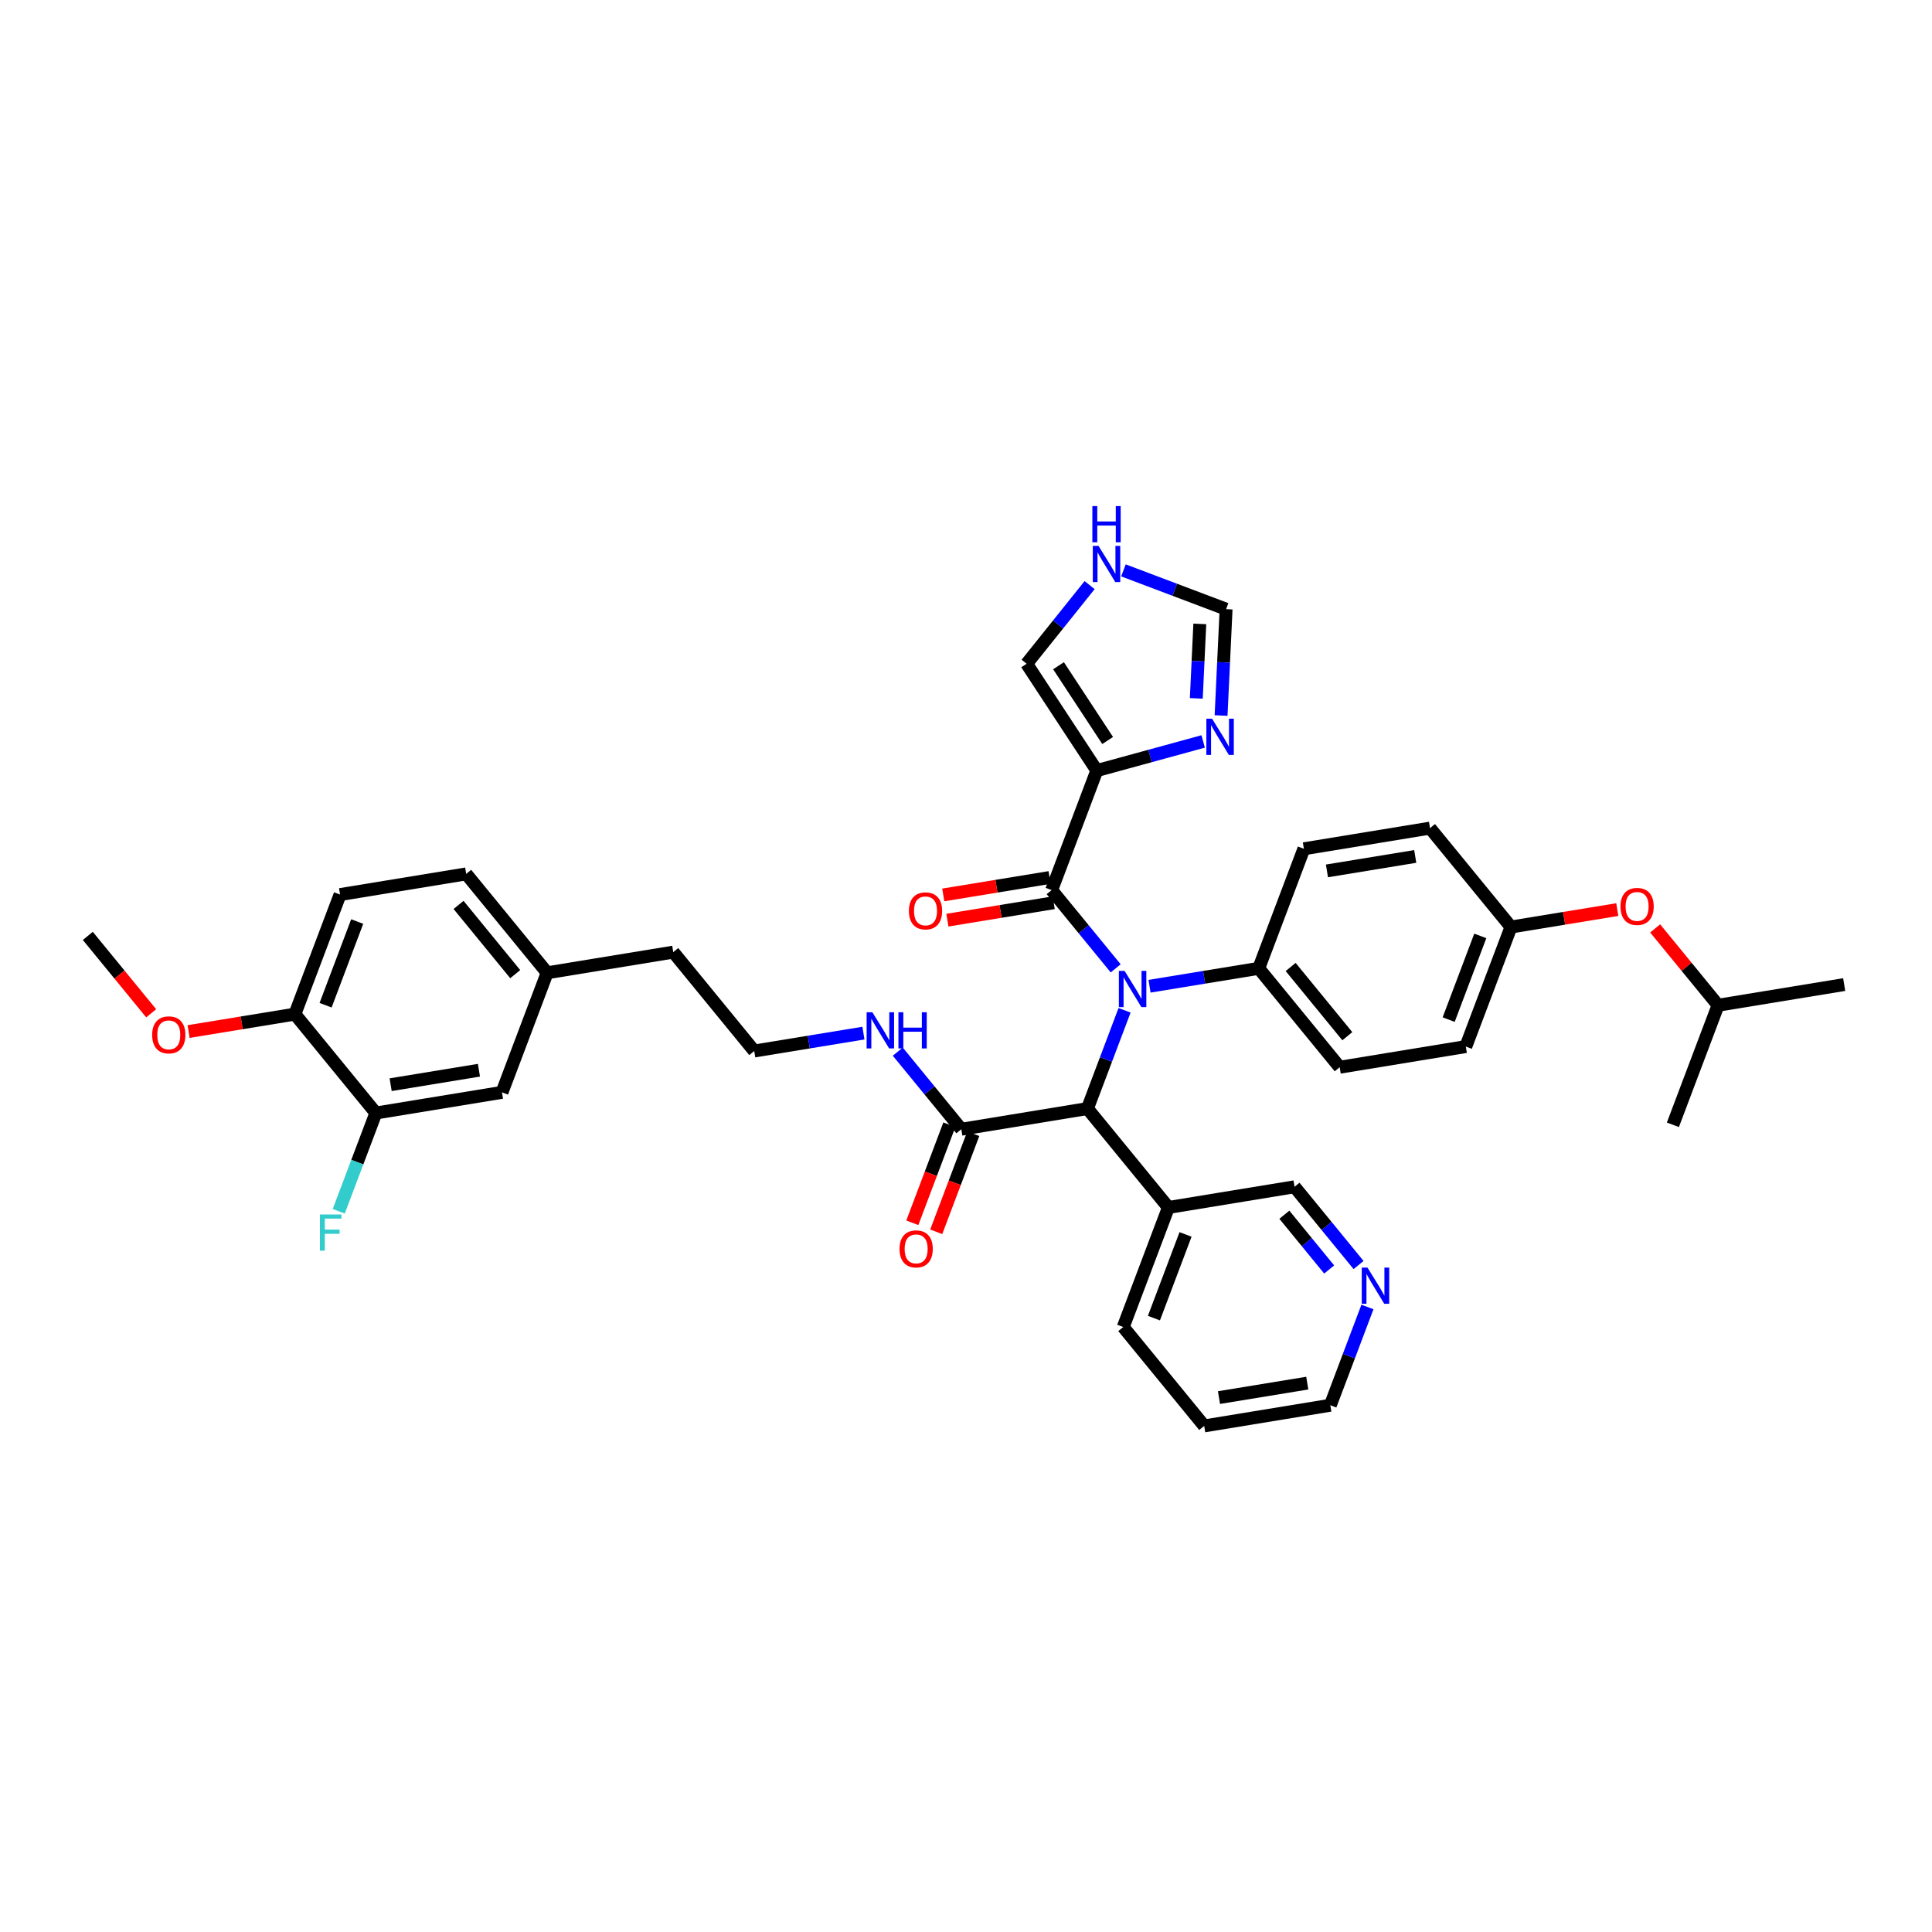 <?xml version='1.0' encoding='iso-8859-1'?>
<svg version='1.1' baseProfile='full'
              xmlns='http://www.w3.org/2000/svg'
                      xmlns:rdkit='http://www.rdkit.org/xml'
                      xmlns:xlink='http://www.w3.org/1999/xlink'
                  xml:space='preserve'
width='300px' height='300px' viewBox='0 0 300 300'>
<!-- END OF HEADER -->
<rect style='opacity:1.0;fill:#FFFFFF;stroke:none' width='300' height='300' x='0' y='0'> </rect>
<rect style='opacity:1.0;fill:#FFFFFF;stroke:none' width='300' height='300' x='0' y='0'> </rect>
<path class='bond-0 atom-0 atom-1' d='M 13.636,145.326 L 18.556,151.335' style='fill:none;fill-rule:evenodd;stroke:#000000;stroke-width:2.0px;stroke-linecap:butt;stroke-linejoin:miter;stroke-opacity:1' />
<path class='bond-0 atom-0 atom-1' d='M 18.556,151.335 L 23.475,157.344' style='fill:none;fill-rule:evenodd;stroke:#FF0000;stroke-width:2.0px;stroke-linecap:butt;stroke-linejoin:miter;stroke-opacity:1' />
<path class='bond-1 atom-1 atom-2' d='M 29.284,160.178 L 37.538,158.825' style='fill:none;fill-rule:evenodd;stroke:#FF0000;stroke-width:2.0px;stroke-linecap:butt;stroke-linejoin:miter;stroke-opacity:1' />
<path class='bond-1 atom-1 atom-2' d='M 37.538,158.825 L 45.792,157.473' style='fill:none;fill-rule:evenodd;stroke:#000000;stroke-width:2.0px;stroke-linecap:butt;stroke-linejoin:miter;stroke-opacity:1' />
<path class='bond-2 atom-2 atom-3' d='M 45.792,157.473 L 52.805,138.908' style='fill:none;fill-rule:evenodd;stroke:#000000;stroke-width:2.0px;stroke-linecap:butt;stroke-linejoin:miter;stroke-opacity:1' />
<path class='bond-2 atom-2 atom-3' d='M 50.557,156.091 L 55.466,143.095' style='fill:none;fill-rule:evenodd;stroke:#000000;stroke-width:2.0px;stroke-linecap:butt;stroke-linejoin:miter;stroke-opacity:1' />
<path class='bond-38 atom-37 atom-2' d='M 58.364,172.829 L 45.792,157.473' style='fill:none;fill-rule:evenodd;stroke:#000000;stroke-width:2.0px;stroke-linecap:butt;stroke-linejoin:miter;stroke-opacity:1' />
<path class='bond-3 atom-3 atom-4' d='M 52.805,138.908 L 72.39,135.698' style='fill:none;fill-rule:evenodd;stroke:#000000;stroke-width:2.0px;stroke-linecap:butt;stroke-linejoin:miter;stroke-opacity:1' />
<path class='bond-4 atom-4 atom-5' d='M 72.39,135.698 L 84.961,151.054' style='fill:none;fill-rule:evenodd;stroke:#000000;stroke-width:2.0px;stroke-linecap:butt;stroke-linejoin:miter;stroke-opacity:1' />
<path class='bond-4 atom-4 atom-5' d='M 71.204,140.516 L 80.004,151.265' style='fill:none;fill-rule:evenodd;stroke:#000000;stroke-width:2.0px;stroke-linecap:butt;stroke-linejoin:miter;stroke-opacity:1' />
<path class='bond-5 atom-5 atom-6' d='M 84.961,151.054 L 104.545,147.845' style='fill:none;fill-rule:evenodd;stroke:#000000;stroke-width:2.0px;stroke-linecap:butt;stroke-linejoin:miter;stroke-opacity:1' />
<path class='bond-35 atom-5 atom-36' d='M 84.961,151.054 L 77.948,169.62' style='fill:none;fill-rule:evenodd;stroke:#000000;stroke-width:2.0px;stroke-linecap:butt;stroke-linejoin:miter;stroke-opacity:1' />
<path class='bond-6 atom-6 atom-7' d='M 104.545,147.845 L 117.117,163.201' style='fill:none;fill-rule:evenodd;stroke:#000000;stroke-width:2.0px;stroke-linecap:butt;stroke-linejoin:miter;stroke-opacity:1' />
<path class='bond-7 atom-7 atom-8' d='M 117.117,163.201 L 125.595,161.812' style='fill:none;fill-rule:evenodd;stroke:#000000;stroke-width:2.0px;stroke-linecap:butt;stroke-linejoin:miter;stroke-opacity:1' />
<path class='bond-7 atom-7 atom-8' d='M 125.595,161.812 L 134.074,160.422' style='fill:none;fill-rule:evenodd;stroke:#0000FF;stroke-width:2.0px;stroke-linecap:butt;stroke-linejoin:miter;stroke-opacity:1' />
<path class='bond-8 atom-8 atom-9' d='M 139.408,163.298 L 144.34,169.323' style='fill:none;fill-rule:evenodd;stroke:#0000FF;stroke-width:2.0px;stroke-linecap:butt;stroke-linejoin:miter;stroke-opacity:1' />
<path class='bond-8 atom-8 atom-9' d='M 144.34,169.323 L 149.273,175.348' style='fill:none;fill-rule:evenodd;stroke:#000000;stroke-width:2.0px;stroke-linecap:butt;stroke-linejoin:miter;stroke-opacity:1' />
<path class='bond-9 atom-9 atom-10' d='M 147.416,174.646 L 144.54,182.26' style='fill:none;fill-rule:evenodd;stroke:#000000;stroke-width:2.0px;stroke-linecap:butt;stroke-linejoin:miter;stroke-opacity:1' />
<path class='bond-9 atom-9 atom-10' d='M 144.54,182.26 L 141.664,189.874' style='fill:none;fill-rule:evenodd;stroke:#FF0000;stroke-width:2.0px;stroke-linecap:butt;stroke-linejoin:miter;stroke-opacity:1' />
<path class='bond-9 atom-9 atom-10' d='M 151.129,176.049 L 148.253,183.663' style='fill:none;fill-rule:evenodd;stroke:#000000;stroke-width:2.0px;stroke-linecap:butt;stroke-linejoin:miter;stroke-opacity:1' />
<path class='bond-9 atom-9 atom-10' d='M 148.253,183.663 L 145.377,191.276' style='fill:none;fill-rule:evenodd;stroke:#FF0000;stroke-width:2.0px;stroke-linecap:butt;stroke-linejoin:miter;stroke-opacity:1' />
<path class='bond-10 atom-9 atom-11' d='M 149.273,175.348 L 168.857,172.139' style='fill:none;fill-rule:evenodd;stroke:#000000;stroke-width:2.0px;stroke-linecap:butt;stroke-linejoin:miter;stroke-opacity:1' />
<path class='bond-11 atom-11 atom-12' d='M 168.857,172.139 L 181.429,187.494' style='fill:none;fill-rule:evenodd;stroke:#000000;stroke-width:2.0px;stroke-linecap:butt;stroke-linejoin:miter;stroke-opacity:1' />
<path class='bond-17 atom-11 atom-18' d='M 168.857,172.139 L 171.739,164.509' style='fill:none;fill-rule:evenodd;stroke:#000000;stroke-width:2.0px;stroke-linecap:butt;stroke-linejoin:miter;stroke-opacity:1' />
<path class='bond-17 atom-11 atom-18' d='M 171.739,164.509 L 174.621,156.88' style='fill:none;fill-rule:evenodd;stroke:#0000FF;stroke-width:2.0px;stroke-linecap:butt;stroke-linejoin:miter;stroke-opacity:1' />
<path class='bond-12 atom-12 atom-13' d='M 181.429,187.494 L 174.416,206.06' style='fill:none;fill-rule:evenodd;stroke:#000000;stroke-width:2.0px;stroke-linecap:butt;stroke-linejoin:miter;stroke-opacity:1' />
<path class='bond-12 atom-12 atom-13' d='M 184.09,191.682 L 179.181,204.678' style='fill:none;fill-rule:evenodd;stroke:#000000;stroke-width:2.0px;stroke-linecap:butt;stroke-linejoin:miter;stroke-opacity:1' />
<path class='bond-39 atom-17 atom-12' d='M 201.013,184.285 L 181.429,187.494' style='fill:none;fill-rule:evenodd;stroke:#000000;stroke-width:2.0px;stroke-linecap:butt;stroke-linejoin:miter;stroke-opacity:1' />
<path class='bond-13 atom-13 atom-14' d='M 174.416,206.06 L 186.987,221.416' style='fill:none;fill-rule:evenodd;stroke:#000000;stroke-width:2.0px;stroke-linecap:butt;stroke-linejoin:miter;stroke-opacity:1' />
<path class='bond-14 atom-14 atom-15' d='M 186.987,221.416 L 206.572,218.206' style='fill:none;fill-rule:evenodd;stroke:#000000;stroke-width:2.0px;stroke-linecap:butt;stroke-linejoin:miter;stroke-opacity:1' />
<path class='bond-14 atom-14 atom-15' d='M 189.283,217.017 L 202.992,214.771' style='fill:none;fill-rule:evenodd;stroke:#000000;stroke-width:2.0px;stroke-linecap:butt;stroke-linejoin:miter;stroke-opacity:1' />
<path class='bond-15 atom-15 atom-16' d='M 206.572,218.206 L 209.454,210.577' style='fill:none;fill-rule:evenodd;stroke:#000000;stroke-width:2.0px;stroke-linecap:butt;stroke-linejoin:miter;stroke-opacity:1' />
<path class='bond-15 atom-15 atom-16' d='M 209.454,210.577 L 212.336,202.947' style='fill:none;fill-rule:evenodd;stroke:#0000FF;stroke-width:2.0px;stroke-linecap:butt;stroke-linejoin:miter;stroke-opacity:1' />
<path class='bond-16 atom-16 atom-17' d='M 210.957,196.432 L 205.985,190.358' style='fill:none;fill-rule:evenodd;stroke:#0000FF;stroke-width:2.0px;stroke-linecap:butt;stroke-linejoin:miter;stroke-opacity:1' />
<path class='bond-16 atom-16 atom-17' d='M 205.985,190.358 L 201.013,184.285' style='fill:none;fill-rule:evenodd;stroke:#000000;stroke-width:2.0px;stroke-linecap:butt;stroke-linejoin:miter;stroke-opacity:1' />
<path class='bond-16 atom-16 atom-17' d='M 206.394,197.124 L 202.914,192.873' style='fill:none;fill-rule:evenodd;stroke:#0000FF;stroke-width:2.0px;stroke-linecap:butt;stroke-linejoin:miter;stroke-opacity:1' />
<path class='bond-16 atom-16 atom-17' d='M 202.914,192.873 L 199.434,188.622' style='fill:none;fill-rule:evenodd;stroke:#000000;stroke-width:2.0px;stroke-linecap:butt;stroke-linejoin:miter;stroke-opacity:1' />
<path class='bond-18 atom-18 atom-19' d='M 173.243,150.364 L 168.271,144.291' style='fill:none;fill-rule:evenodd;stroke:#0000FF;stroke-width:2.0px;stroke-linecap:butt;stroke-linejoin:miter;stroke-opacity:1' />
<path class='bond-18 atom-18 atom-19' d='M 168.271,144.291 L 163.299,138.217' style='fill:none;fill-rule:evenodd;stroke:#000000;stroke-width:2.0px;stroke-linecap:butt;stroke-linejoin:miter;stroke-opacity:1' />
<path class='bond-25 atom-18 atom-26' d='M 178.498,153.143 L 186.976,151.753' style='fill:none;fill-rule:evenodd;stroke:#0000FF;stroke-width:2.0px;stroke-linecap:butt;stroke-linejoin:miter;stroke-opacity:1' />
<path class='bond-25 atom-18 atom-26' d='M 186.976,151.753 L 195.455,150.364' style='fill:none;fill-rule:evenodd;stroke:#000000;stroke-width:2.0px;stroke-linecap:butt;stroke-linejoin:miter;stroke-opacity:1' />
<path class='bond-19 atom-19 atom-20' d='M 162.978,136.259 L 154.724,137.612' style='fill:none;fill-rule:evenodd;stroke:#000000;stroke-width:2.0px;stroke-linecap:butt;stroke-linejoin:miter;stroke-opacity:1' />
<path class='bond-19 atom-19 atom-20' d='M 154.724,137.612 L 146.469,138.964' style='fill:none;fill-rule:evenodd;stroke:#FF0000;stroke-width:2.0px;stroke-linecap:butt;stroke-linejoin:miter;stroke-opacity:1' />
<path class='bond-19 atom-19 atom-20' d='M 163.62,140.176 L 155.365,141.528' style='fill:none;fill-rule:evenodd;stroke:#000000;stroke-width:2.0px;stroke-linecap:butt;stroke-linejoin:miter;stroke-opacity:1' />
<path class='bond-19 atom-19 atom-20' d='M 155.365,141.528 L 147.111,142.881' style='fill:none;fill-rule:evenodd;stroke:#FF0000;stroke-width:2.0px;stroke-linecap:butt;stroke-linejoin:miter;stroke-opacity:1' />
<path class='bond-20 atom-19 atom-21' d='M 163.299,138.217 L 170.312,119.652' style='fill:none;fill-rule:evenodd;stroke:#000000;stroke-width:2.0px;stroke-linecap:butt;stroke-linejoin:miter;stroke-opacity:1' />
<path class='bond-21 atom-21 atom-22' d='M 170.312,119.652 L 159.414,103.066' style='fill:none;fill-rule:evenodd;stroke:#000000;stroke-width:2.0px;stroke-linecap:butt;stroke-linejoin:miter;stroke-opacity:1' />
<path class='bond-21 atom-21 atom-22' d='M 171.994,114.985 L 164.366,103.375' style='fill:none;fill-rule:evenodd;stroke:#000000;stroke-width:2.0px;stroke-linecap:butt;stroke-linejoin:miter;stroke-opacity:1' />
<path class='bond-40 atom-25 atom-21' d='M 186.826,115.132 L 178.569,117.392' style='fill:none;fill-rule:evenodd;stroke:#0000FF;stroke-width:2.0px;stroke-linecap:butt;stroke-linejoin:miter;stroke-opacity:1' />
<path class='bond-40 atom-25 atom-21' d='M 178.569,117.392 L 170.312,119.652' style='fill:none;fill-rule:evenodd;stroke:#000000;stroke-width:2.0px;stroke-linecap:butt;stroke-linejoin:miter;stroke-opacity:1' />
<path class='bond-22 atom-22 atom-23' d='M 159.414,103.066 L 164.304,96.962' style='fill:none;fill-rule:evenodd;stroke:#000000;stroke-width:2.0px;stroke-linecap:butt;stroke-linejoin:miter;stroke-opacity:1' />
<path class='bond-22 atom-22 atom-23' d='M 164.304,96.962 L 169.193,90.857' style='fill:none;fill-rule:evenodd;stroke:#0000FF;stroke-width:2.0px;stroke-linecap:butt;stroke-linejoin:miter;stroke-opacity:1' />
<path class='bond-23 atom-23 atom-24' d='M 174.448,88.569 L 182.417,91.579' style='fill:none;fill-rule:evenodd;stroke:#0000FF;stroke-width:2.0px;stroke-linecap:butt;stroke-linejoin:miter;stroke-opacity:1' />
<path class='bond-23 atom-23 atom-24' d='M 182.417,91.579 L 190.386,94.59' style='fill:none;fill-rule:evenodd;stroke:#000000;stroke-width:2.0px;stroke-linecap:butt;stroke-linejoin:miter;stroke-opacity:1' />
<path class='bond-24 atom-24 atom-25' d='M 190.386,94.59 L 189.997,102.848' style='fill:none;fill-rule:evenodd;stroke:#000000;stroke-width:2.0px;stroke-linecap:butt;stroke-linejoin:miter;stroke-opacity:1' />
<path class='bond-24 atom-24 atom-25' d='M 189.997,102.848 L 189.609,111.107' style='fill:none;fill-rule:evenodd;stroke:#0000FF;stroke-width:2.0px;stroke-linecap:butt;stroke-linejoin:miter;stroke-opacity:1' />
<path class='bond-24 atom-24 atom-25' d='M 186.305,96.881 L 186.033,102.662' style='fill:none;fill-rule:evenodd;stroke:#000000;stroke-width:2.0px;stroke-linecap:butt;stroke-linejoin:miter;stroke-opacity:1' />
<path class='bond-24 atom-24 atom-25' d='M 186.033,102.662 L 185.761,108.443' style='fill:none;fill-rule:evenodd;stroke:#0000FF;stroke-width:2.0px;stroke-linecap:butt;stroke-linejoin:miter;stroke-opacity:1' />
<path class='bond-26 atom-26 atom-27' d='M 195.455,150.364 L 208.026,165.72' style='fill:none;fill-rule:evenodd;stroke:#000000;stroke-width:2.0px;stroke-linecap:butt;stroke-linejoin:miter;stroke-opacity:1' />
<path class='bond-26 atom-26 atom-27' d='M 200.411,150.153 L 209.212,160.902' style='fill:none;fill-rule:evenodd;stroke:#000000;stroke-width:2.0px;stroke-linecap:butt;stroke-linejoin:miter;stroke-opacity:1' />
<path class='bond-41 atom-35 atom-26' d='M 202.467,131.799 L 195.455,150.364' style='fill:none;fill-rule:evenodd;stroke:#000000;stroke-width:2.0px;stroke-linecap:butt;stroke-linejoin:miter;stroke-opacity:1' />
<path class='bond-27 atom-27 atom-28' d='M 208.026,165.72 L 227.61,162.511' style='fill:none;fill-rule:evenodd;stroke:#000000;stroke-width:2.0px;stroke-linecap:butt;stroke-linejoin:miter;stroke-opacity:1' />
<path class='bond-28 atom-28 atom-29' d='M 227.61,162.511 L 234.623,143.946' style='fill:none;fill-rule:evenodd;stroke:#000000;stroke-width:2.0px;stroke-linecap:butt;stroke-linejoin:miter;stroke-opacity:1' />
<path class='bond-28 atom-28 atom-29' d='M 224.949,158.323 L 229.858,145.328' style='fill:none;fill-rule:evenodd;stroke:#000000;stroke-width:2.0px;stroke-linecap:butt;stroke-linejoin:miter;stroke-opacity:1' />
<path class='bond-29 atom-29 atom-30' d='M 234.623,143.946 L 242.878,142.593' style='fill:none;fill-rule:evenodd;stroke:#000000;stroke-width:2.0px;stroke-linecap:butt;stroke-linejoin:miter;stroke-opacity:1' />
<path class='bond-29 atom-29 atom-30' d='M 242.878,142.593 L 251.132,141.24' style='fill:none;fill-rule:evenodd;stroke:#FF0000;stroke-width:2.0px;stroke-linecap:butt;stroke-linejoin:miter;stroke-opacity:1' />
<path class='bond-33 atom-29 atom-34' d='M 234.623,143.946 L 222.052,128.59' style='fill:none;fill-rule:evenodd;stroke:#000000;stroke-width:2.0px;stroke-linecap:butt;stroke-linejoin:miter;stroke-opacity:1' />
<path class='bond-30 atom-30 atom-31' d='M 257.012,144.162 L 261.896,150.127' style='fill:none;fill-rule:evenodd;stroke:#FF0000;stroke-width:2.0px;stroke-linecap:butt;stroke-linejoin:miter;stroke-opacity:1' />
<path class='bond-30 atom-30 atom-31' d='M 261.896,150.127 L 266.779,156.092' style='fill:none;fill-rule:evenodd;stroke:#000000;stroke-width:2.0px;stroke-linecap:butt;stroke-linejoin:miter;stroke-opacity:1' />
<path class='bond-31 atom-31 atom-32' d='M 266.779,156.092 L 286.364,152.883' style='fill:none;fill-rule:evenodd;stroke:#000000;stroke-width:2.0px;stroke-linecap:butt;stroke-linejoin:miter;stroke-opacity:1' />
<path class='bond-32 atom-31 atom-33' d='M 266.779,156.092 L 259.766,174.658' style='fill:none;fill-rule:evenodd;stroke:#000000;stroke-width:2.0px;stroke-linecap:butt;stroke-linejoin:miter;stroke-opacity:1' />
<path class='bond-34 atom-34 atom-35' d='M 222.052,128.59 L 202.467,131.799' style='fill:none;fill-rule:evenodd;stroke:#000000;stroke-width:2.0px;stroke-linecap:butt;stroke-linejoin:miter;stroke-opacity:1' />
<path class='bond-34 atom-34 atom-35' d='M 219.756,132.988 L 206.047,135.234' style='fill:none;fill-rule:evenodd;stroke:#000000;stroke-width:2.0px;stroke-linecap:butt;stroke-linejoin:miter;stroke-opacity:1' />
<path class='bond-36 atom-36 atom-37' d='M 77.948,169.62 L 58.364,172.829' style='fill:none;fill-rule:evenodd;stroke:#000000;stroke-width:2.0px;stroke-linecap:butt;stroke-linejoin:miter;stroke-opacity:1' />
<path class='bond-36 atom-36 atom-37' d='M 74.369,166.184 L 60.66,168.431' style='fill:none;fill-rule:evenodd;stroke:#000000;stroke-width:2.0px;stroke-linecap:butt;stroke-linejoin:miter;stroke-opacity:1' />
<path class='bond-37 atom-37 atom-38' d='M 58.364,172.829 L 55.482,180.458' style='fill:none;fill-rule:evenodd;stroke:#000000;stroke-width:2.0px;stroke-linecap:butt;stroke-linejoin:miter;stroke-opacity:1' />
<path class='bond-37 atom-37 atom-38' d='M 55.482,180.458 L 52.6,188.088' style='fill:none;fill-rule:evenodd;stroke:#33CCCC;stroke-width:2.0px;stroke-linecap:butt;stroke-linejoin:miter;stroke-opacity:1' />
<path  class='atom-1' d='M 23.628 160.698
Q 23.628 159.348, 24.295 158.594
Q 24.962 157.84, 26.208 157.84
Q 27.454 157.84, 28.121 158.594
Q 28.788 159.348, 28.788 160.698
Q 28.788 162.063, 28.113 162.841
Q 27.438 163.611, 26.208 163.611
Q 24.97 163.611, 24.295 162.841
Q 23.628 162.071, 23.628 160.698
M 26.208 162.976
Q 27.065 162.976, 27.526 162.405
Q 27.994 161.825, 27.994 160.698
Q 27.994 159.595, 27.526 159.039
Q 27.065 158.475, 26.208 158.475
Q 25.351 158.475, 24.882 159.031
Q 24.422 159.587, 24.422 160.698
Q 24.422 161.833, 24.882 162.405
Q 25.351 162.976, 26.208 162.976
' fill='#FF0000'/>
<path  class='atom-8' d='M 135.459 157.182
L 137.301 160.159
Q 137.483 160.452, 137.777 160.984
Q 138.071 161.516, 138.087 161.548
L 138.087 157.182
L 138.833 157.182
L 138.833 162.802
L 138.063 162.802
L 136.086 159.547
Q 135.856 159.166, 135.61 158.73
Q 135.372 158.293, 135.3 158.158
L 135.3 162.802
L 134.57 162.802
L 134.57 157.182
L 135.459 157.182
' fill='#0000FF'/>
<path  class='atom-8' d='M 139.508 157.182
L 140.27 157.182
L 140.27 159.571
L 143.143 159.571
L 143.143 157.182
L 143.905 157.182
L 143.905 162.802
L 143.143 162.802
L 143.143 160.206
L 140.27 160.206
L 140.27 162.802
L 139.508 162.802
L 139.508 157.182
' fill='#0000FF'/>
<path  class='atom-10' d='M 139.68 193.929
Q 139.68 192.579, 140.347 191.825
Q 141.014 191.071, 142.26 191.071
Q 143.506 191.071, 144.173 191.825
Q 144.84 192.579, 144.84 193.929
Q 144.84 195.294, 144.165 196.072
Q 143.49 196.842, 142.26 196.842
Q 141.022 196.842, 140.347 196.072
Q 139.68 195.302, 139.68 193.929
M 142.26 196.207
Q 143.117 196.207, 143.578 195.636
Q 144.046 195.056, 144.046 193.929
Q 144.046 192.825, 143.578 192.27
Q 143.117 191.706, 142.26 191.706
Q 141.403 191.706, 140.934 192.262
Q 140.474 192.818, 140.474 193.929
Q 140.474 195.064, 140.934 195.636
Q 141.403 196.207, 142.26 196.207
' fill='#FF0000'/>
<path  class='atom-16' d='M 212.342 196.831
L 214.184 199.808
Q 214.367 200.102, 214.66 200.633
Q 214.954 201.165, 214.97 201.197
L 214.97 196.831
L 215.716 196.831
L 215.716 202.451
L 214.946 202.451
L 212.969 199.197
Q 212.739 198.816, 212.493 198.379
Q 212.255 197.942, 212.184 197.807
L 212.184 202.451
L 211.453 202.451
L 211.453 196.831
L 212.342 196.831
' fill='#0000FF'/>
<path  class='atom-18' d='M 174.628 150.763
L 176.469 153.74
Q 176.652 154.034, 176.946 154.566
Q 177.239 155.097, 177.255 155.129
L 177.255 150.763
L 178.002 150.763
L 178.002 156.383
L 177.232 156.383
L 175.255 153.129
Q 175.025 152.748, 174.779 152.311
Q 174.54 151.875, 174.469 151.74
L 174.469 156.383
L 173.739 156.383
L 173.739 150.763
L 174.628 150.763
' fill='#0000FF'/>
<path  class='atom-20' d='M 141.134 141.442
Q 141.134 140.093, 141.801 139.339
Q 142.468 138.585, 143.714 138.585
Q 144.961 138.585, 145.627 139.339
Q 146.294 140.093, 146.294 141.442
Q 146.294 142.808, 145.619 143.586
Q 144.945 144.356, 143.714 144.356
Q 142.476 144.356, 141.801 143.586
Q 141.134 142.816, 141.134 141.442
M 143.714 143.721
Q 144.572 143.721, 145.032 143.149
Q 145.5 142.57, 145.5 141.442
Q 145.5 140.339, 145.032 139.783
Q 144.572 139.22, 143.714 139.22
Q 142.857 139.22, 142.389 139.775
Q 141.928 140.331, 141.928 141.442
Q 141.928 142.578, 142.389 143.149
Q 142.857 143.721, 143.714 143.721
' fill='#FF0000'/>
<path  class='atom-23' d='M 170.578 84.767
L 172.42 87.743
Q 172.603 88.037, 172.896 88.569
Q 173.19 89.101, 173.206 89.133
L 173.206 84.767
L 173.952 84.767
L 173.952 90.387
L 173.182 90.387
L 171.206 87.132
Q 170.975 86.751, 170.729 86.315
Q 170.491 85.878, 170.42 85.743
L 170.42 90.387
L 169.689 90.387
L 169.689 84.767
L 170.578 84.767
' fill='#0000FF'/>
<path  class='atom-23' d='M 169.622 78.584
L 170.384 78.584
L 170.384 80.974
L 173.258 80.974
L 173.258 78.584
L 174.02 78.584
L 174.02 84.205
L 173.258 84.205
L 173.258 81.609
L 170.384 81.609
L 170.384 84.205
L 169.622 84.205
L 169.622 78.584
' fill='#0000FF'/>
<path  class='atom-25' d='M 188.211 111.603
L 190.053 114.58
Q 190.235 114.874, 190.529 115.406
Q 190.823 115.937, 190.838 115.969
L 190.838 111.603
L 191.585 111.603
L 191.585 117.223
L 190.815 117.223
L 188.838 113.969
Q 188.608 113.588, 188.362 113.151
Q 188.124 112.715, 188.052 112.58
L 188.052 117.223
L 187.322 117.223
L 187.322 111.603
L 188.211 111.603
' fill='#0000FF'/>
<path  class='atom-30' d='M 251.628 140.752
Q 251.628 139.403, 252.295 138.649
Q 252.961 137.894, 254.208 137.894
Q 255.454 137.894, 256.121 138.649
Q 256.788 139.403, 256.788 140.752
Q 256.788 142.118, 256.113 142.896
Q 255.438 143.666, 254.208 143.666
Q 252.969 143.666, 252.295 142.896
Q 251.628 142.126, 251.628 140.752
M 254.208 143.03
Q 255.065 143.03, 255.525 142.459
Q 255.994 141.879, 255.994 140.752
Q 255.994 139.649, 255.525 139.093
Q 255.065 138.53, 254.208 138.53
Q 253.35 138.53, 252.882 139.085
Q 252.422 139.641, 252.422 140.752
Q 252.422 141.887, 252.882 142.459
Q 253.35 143.03, 254.208 143.03
' fill='#FF0000'/>
<path  class='atom-38' d='M 49.68 188.584
L 53.022 188.584
L 53.022 189.227
L 50.434 189.227
L 50.434 190.934
L 52.736 190.934
L 52.736 191.585
L 50.434 191.585
L 50.434 194.204
L 49.68 194.204
L 49.68 188.584
' fill='#33CCCC'/>
</svg>
